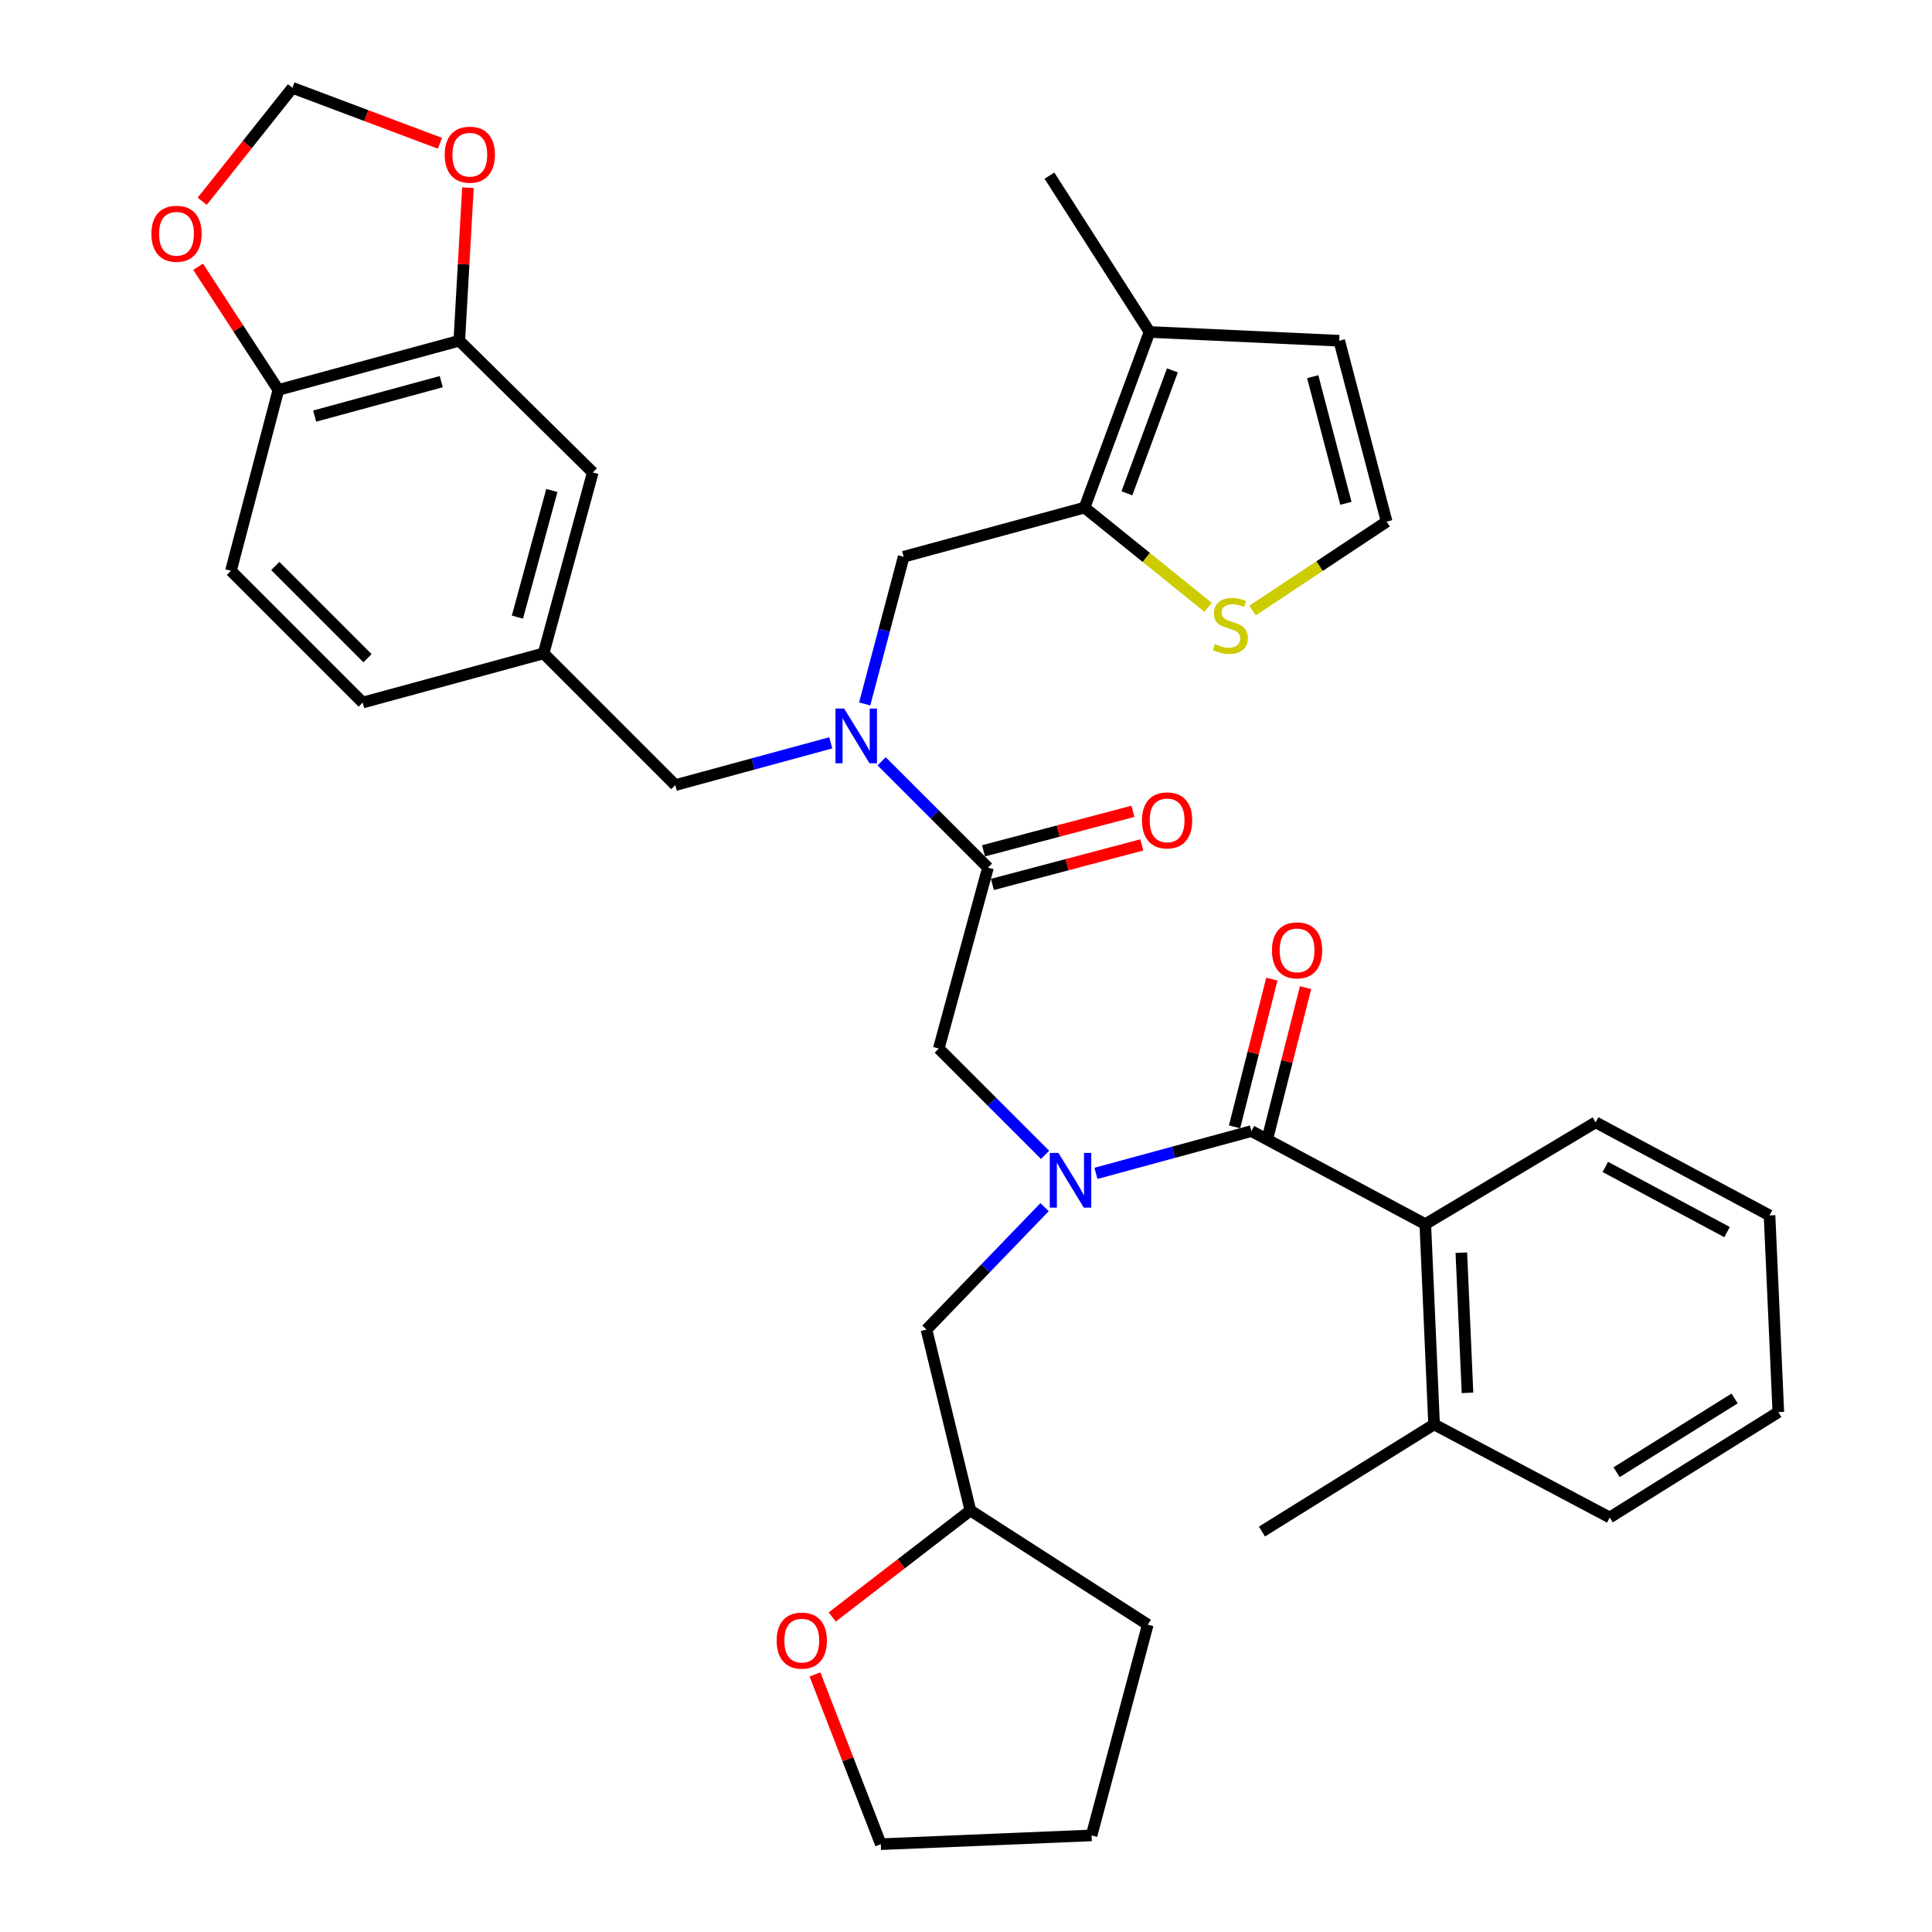 <?xml version='1.0' encoding='iso-8859-1'?>
<svg version='1.1' baseProfile='full'
              xmlns='http://www.w3.org/2000/svg'
                      xmlns:rdkit='http://www.rdkit.org/xml'
                      xmlns:xlink='http://www.w3.org/1999/xlink'
                  xml:space='preserve'
width='1000px' height='1000px' viewBox='0 0 1000 1000'>
<!-- END OF HEADER -->
<rect style='opacity:1.0;fill:#FFFFFF;stroke:none' width='1000' height='1000' x='0' y='0'> </rect>
<path class='bond-0' d='M 737.73,633.635 L 742.279,737.269' style='fill:none;fill-rule:evenodd;stroke:#000000;stroke-width:6px;stroke-linecap:butt;stroke-linejoin:miter;stroke-opacity:1' />
<path class='bond-0' d='M 756.389,648.391 L 759.573,720.935' style='fill:none;fill-rule:evenodd;stroke:#000000;stroke-width:6px;stroke-linecap:butt;stroke-linejoin:miter;stroke-opacity:1' />
<path class='bond-1' d='M 737.73,633.635 L 825.91,580.912' style='fill:none;fill-rule:evenodd;stroke:#000000;stroke-width:6px;stroke-linecap:butt;stroke-linejoin:miter;stroke-opacity:1' />
<path class='bond-2' d='M 737.73,633.635 L 647.731,585.451' style='fill:none;fill-rule:evenodd;stroke:#000000;stroke-width:6px;stroke-linecap:butt;stroke-linejoin:miter;stroke-opacity:1' />
<path class='bond-3' d='M 540.942,597.762 L 513.424,570.243' style='fill:none;fill-rule:evenodd;stroke:#0000FF;stroke-width:6px;stroke-linecap:butt;stroke-linejoin:miter;stroke-opacity:1' />
<path class='bond-3' d='M 513.424,570.243 L 485.906,542.725' style='fill:none;fill-rule:evenodd;stroke:#000000;stroke-width:6px;stroke-linecap:butt;stroke-linejoin:miter;stroke-opacity:1' />
<path class='bond-4' d='M 567.259,607.332 L 607.495,596.392' style='fill:none;fill-rule:evenodd;stroke:#0000FF;stroke-width:6px;stroke-linecap:butt;stroke-linejoin:miter;stroke-opacity:1' />
<path class='bond-4' d='M 607.495,596.392 L 647.731,585.451' style='fill:none;fill-rule:evenodd;stroke:#000000;stroke-width:6px;stroke-linecap:butt;stroke-linejoin:miter;stroke-opacity:1' />
<path class='bond-5' d='M 540.668,624.828 L 510.108,656.507' style='fill:none;fill-rule:evenodd;stroke:#0000FF;stroke-width:6px;stroke-linecap:butt;stroke-linejoin:miter;stroke-opacity:1' />
<path class='bond-5' d='M 510.108,656.507 L 479.548,688.186' style='fill:none;fill-rule:evenodd;stroke:#000000;stroke-width:6px;stroke-linecap:butt;stroke-linejoin:miter;stroke-opacity:1' />
<path class='bond-6' d='M 656.454,587.653 L 666.103,549.426' style='fill:none;fill-rule:evenodd;stroke:#000000;stroke-width:6px;stroke-linecap:butt;stroke-linejoin:miter;stroke-opacity:1' />
<path class='bond-6' d='M 666.103,549.426 L 675.751,511.199' style='fill:none;fill-rule:evenodd;stroke:#FF0000;stroke-width:6px;stroke-linecap:butt;stroke-linejoin:miter;stroke-opacity:1' />
<path class='bond-6' d='M 639.008,583.249 L 648.656,545.022' style='fill:none;fill-rule:evenodd;stroke:#000000;stroke-width:6px;stroke-linecap:butt;stroke-linejoin:miter;stroke-opacity:1' />
<path class='bond-6' d='M 648.656,545.022 L 658.305,506.795' style='fill:none;fill-rule:evenodd;stroke:#FF0000;stroke-width:6px;stroke-linecap:butt;stroke-linejoin:miter;stroke-opacity:1' />
<path class='bond-7' d='M 742.279,737.269 L 653.179,792.73' style='fill:none;fill-rule:evenodd;stroke:#000000;stroke-width:6px;stroke-linecap:butt;stroke-linejoin:miter;stroke-opacity:1' />
<path class='bond-8' d='M 742.279,737.269 L 833.188,785.453' style='fill:none;fill-rule:evenodd;stroke:#000000;stroke-width:6px;stroke-linecap:butt;stroke-linejoin:miter;stroke-opacity:1' />
<path class='bond-9' d='M 825.91,580.912 L 915.91,629.096' style='fill:none;fill-rule:evenodd;stroke:#000000;stroke-width:6px;stroke-linecap:butt;stroke-linejoin:miter;stroke-opacity:1' />
<path class='bond-9' d='M 830.917,604.004 L 893.917,637.732' style='fill:none;fill-rule:evenodd;stroke:#000000;stroke-width:6px;stroke-linecap:butt;stroke-linejoin:miter;stroke-opacity:1' />
<path class='bond-10' d='M 430.755,836.948 L 466.512,809.386' style='fill:none;fill-rule:evenodd;stroke:#FF0000;stroke-width:6px;stroke-linecap:butt;stroke-linejoin:miter;stroke-opacity:1' />
<path class='bond-10' d='M 466.512,809.386 L 502.27,781.824' style='fill:none;fill-rule:evenodd;stroke:#000000;stroke-width:6px;stroke-linecap:butt;stroke-linejoin:miter;stroke-opacity:1' />
<path class='bond-11' d='M 421.822,866.679 L 438.864,910.612' style='fill:none;fill-rule:evenodd;stroke:#FF0000;stroke-width:6px;stroke-linecap:butt;stroke-linejoin:miter;stroke-opacity:1' />
<path class='bond-11' d='M 438.864,910.612 L 455.906,954.545' style='fill:none;fill-rule:evenodd;stroke:#000000;stroke-width:6px;stroke-linecap:butt;stroke-linejoin:miter;stroke-opacity:1' />
<path class='bond-12' d='M 513.669,457.785 L 552.334,447.552' style='fill:none;fill-rule:evenodd;stroke:#000000;stroke-width:6px;stroke-linecap:butt;stroke-linejoin:miter;stroke-opacity:1' />
<path class='bond-12' d='M 552.334,447.552 L 591,437.318' style='fill:none;fill-rule:evenodd;stroke:#FF0000;stroke-width:6px;stroke-linecap:butt;stroke-linejoin:miter;stroke-opacity:1' />
<path class='bond-12' d='M 509.065,440.39 L 547.731,430.157' style='fill:none;fill-rule:evenodd;stroke:#000000;stroke-width:6px;stroke-linecap:butt;stroke-linejoin:miter;stroke-opacity:1' />
<path class='bond-12' d='M 547.731,430.157 L 586.396,419.923' style='fill:none;fill-rule:evenodd;stroke:#FF0000;stroke-width:6px;stroke-linecap:butt;stroke-linejoin:miter;stroke-opacity:1' />
<path class='bond-13' d='M 511.367,449.087 L 485.906,542.725' style='fill:none;fill-rule:evenodd;stroke:#000000;stroke-width:6px;stroke-linecap:butt;stroke-linejoin:miter;stroke-opacity:1' />
<path class='bond-14' d='M 511.367,449.087 L 483.849,421.573' style='fill:none;fill-rule:evenodd;stroke:#000000;stroke-width:6px;stroke-linecap:butt;stroke-linejoin:miter;stroke-opacity:1' />
<path class='bond-14' d='M 483.849,421.573 L 456.331,394.059' style='fill:none;fill-rule:evenodd;stroke:#0000FF;stroke-width:6px;stroke-linecap:butt;stroke-linejoin:miter;stroke-opacity:1' />
<path class='bond-15' d='M 502.27,781.824 L 479.548,688.186' style='fill:none;fill-rule:evenodd;stroke:#000000;stroke-width:6px;stroke-linecap:butt;stroke-linejoin:miter;stroke-opacity:1' />
<path class='bond-16' d='M 502.27,781.824 L 594.089,840.914' style='fill:none;fill-rule:evenodd;stroke:#000000;stroke-width:6px;stroke-linecap:butt;stroke-linejoin:miter;stroke-opacity:1' />
<path class='bond-17' d='M 467.732,288.182 L 561.36,262.731' style='fill:none;fill-rule:evenodd;stroke:#000000;stroke-width:6px;stroke-linecap:butt;stroke-linejoin:miter;stroke-opacity:1' />
<path class='bond-18' d='M 467.732,288.182 L 457.648,326.267' style='fill:none;fill-rule:evenodd;stroke:#000000;stroke-width:6px;stroke-linecap:butt;stroke-linejoin:miter;stroke-opacity:1' />
<path class='bond-18' d='M 457.648,326.267 L 447.564,364.352' style='fill:none;fill-rule:evenodd;stroke:#0000FF;stroke-width:6px;stroke-linecap:butt;stroke-linejoin:miter;stroke-opacity:1' />
<path class='bond-19' d='M 430.015,384.489 L 389.778,395.425' style='fill:none;fill-rule:evenodd;stroke:#0000FF;stroke-width:6px;stroke-linecap:butt;stroke-linejoin:miter;stroke-opacity:1' />
<path class='bond-19' d='M 389.778,395.425 L 349.542,406.362' style='fill:none;fill-rule:evenodd;stroke:#000000;stroke-width:6px;stroke-linecap:butt;stroke-linejoin:miter;stroke-opacity:1' />
<path class='bond-20' d='M 349.542,406.362 L 281.365,338.185' style='fill:none;fill-rule:evenodd;stroke:#000000;stroke-width:6px;stroke-linecap:butt;stroke-linejoin:miter;stroke-opacity:1' />
<path class='bond-21' d='M 237.73,176.36 L 144.092,201.821' style='fill:none;fill-rule:evenodd;stroke:#000000;stroke-width:6px;stroke-linecap:butt;stroke-linejoin:miter;stroke-opacity:1' />
<path class='bond-21' d='M 228.406,197.543 L 162.859,215.366' style='fill:none;fill-rule:evenodd;stroke:#000000;stroke-width:6px;stroke-linecap:butt;stroke-linejoin:miter;stroke-opacity:1' />
<path class='bond-22' d='M 237.73,176.36 L 239.969,136.758' style='fill:none;fill-rule:evenodd;stroke:#000000;stroke-width:6px;stroke-linecap:butt;stroke-linejoin:miter;stroke-opacity:1' />
<path class='bond-22' d='M 239.969,136.758 L 242.208,97.156' style='fill:none;fill-rule:evenodd;stroke:#FF0000;stroke-width:6px;stroke-linecap:butt;stroke-linejoin:miter;stroke-opacity:1' />
<path class='bond-23' d='M 237.73,176.36 L 306.817,244.547' style='fill:none;fill-rule:evenodd;stroke:#000000;stroke-width:6px;stroke-linecap:butt;stroke-linejoin:miter;stroke-opacity:1' />
<path class='bond-24' d='M 144.092,201.821 L 123.323,169.952' style='fill:none;fill-rule:evenodd;stroke:#000000;stroke-width:6px;stroke-linecap:butt;stroke-linejoin:miter;stroke-opacity:1' />
<path class='bond-24' d='M 123.323,169.952 L 102.553,138.083' style='fill:none;fill-rule:evenodd;stroke:#FF0000;stroke-width:6px;stroke-linecap:butt;stroke-linejoin:miter;stroke-opacity:1' />
<path class='bond-25' d='M 144.092,201.821 L 119.54,295.45' style='fill:none;fill-rule:evenodd;stroke:#000000;stroke-width:6px;stroke-linecap:butt;stroke-linejoin:miter;stroke-opacity:1' />
<path class='bond-26' d='M 561.36,262.731 L 594.999,171.822' style='fill:none;fill-rule:evenodd;stroke:#000000;stroke-width:6px;stroke-linecap:butt;stroke-linejoin:miter;stroke-opacity:1' />
<path class='bond-26' d='M 583.282,255.339 L 606.829,191.702' style='fill:none;fill-rule:evenodd;stroke:#000000;stroke-width:6px;stroke-linecap:butt;stroke-linejoin:miter;stroke-opacity:1' />
<path class='bond-27' d='M 561.36,262.731 L 593.335,288.542' style='fill:none;fill-rule:evenodd;stroke:#000000;stroke-width:6px;stroke-linecap:butt;stroke-linejoin:miter;stroke-opacity:1' />
<path class='bond-27' d='M 593.335,288.542 L 625.31,314.353' style='fill:none;fill-rule:evenodd;stroke:#CCCC00;stroke-width:6px;stroke-linecap:butt;stroke-linejoin:miter;stroke-opacity:1' />
<path class='bond-28' d='M 594.999,171.822 L 693.185,176.36' style='fill:none;fill-rule:evenodd;stroke:#000000;stroke-width:6px;stroke-linecap:butt;stroke-linejoin:miter;stroke-opacity:1' />
<path class='bond-29' d='M 594.999,171.822 L 543.186,90.909' style='fill:none;fill-rule:evenodd;stroke:#000000;stroke-width:6px;stroke-linecap:butt;stroke-linejoin:miter;stroke-opacity:1' />
<path class='bond-30' d='M 648.322,316.011 L 683.024,293.005' style='fill:none;fill-rule:evenodd;stroke:#CCCC00;stroke-width:6px;stroke-linecap:butt;stroke-linejoin:miter;stroke-opacity:1' />
<path class='bond-30' d='M 683.024,293.005 L 717.727,269.998' style='fill:none;fill-rule:evenodd;stroke:#000000;stroke-width:6px;stroke-linecap:butt;stroke-linejoin:miter;stroke-opacity:1' />
<path class='bond-31' d='M 717.727,269.998 L 693.185,176.36' style='fill:none;fill-rule:evenodd;stroke:#000000;stroke-width:6px;stroke-linecap:butt;stroke-linejoin:miter;stroke-opacity:1' />
<path class='bond-31' d='M 696.64,260.514 L 679.461,194.968' style='fill:none;fill-rule:evenodd;stroke:#000000;stroke-width:6px;stroke-linecap:butt;stroke-linejoin:miter;stroke-opacity:1' />
<path class='bond-32' d='M 227.726,74.172 L 189.543,59.813' style='fill:none;fill-rule:evenodd;stroke:#FF0000;stroke-width:6px;stroke-linecap:butt;stroke-linejoin:miter;stroke-opacity:1' />
<path class='bond-32' d='M 189.543,59.813 L 151.36,45.455' style='fill:none;fill-rule:evenodd;stroke:#000000;stroke-width:6px;stroke-linecap:butt;stroke-linejoin:miter;stroke-opacity:1' />
<path class='bond-33' d='M 104.663,104.179 L 128.012,74.817' style='fill:none;fill-rule:evenodd;stroke:#FF0000;stroke-width:6px;stroke-linecap:butt;stroke-linejoin:miter;stroke-opacity:1' />
<path class='bond-33' d='M 128.012,74.817 L 151.36,45.455' style='fill:none;fill-rule:evenodd;stroke:#000000;stroke-width:6px;stroke-linecap:butt;stroke-linejoin:miter;stroke-opacity:1' />
<path class='bond-34' d='M 306.817,244.547 L 281.365,338.185' style='fill:none;fill-rule:evenodd;stroke:#000000;stroke-width:6px;stroke-linecap:butt;stroke-linejoin:miter;stroke-opacity:1' />
<path class='bond-34' d='M 285.635,253.873 L 267.819,319.42' style='fill:none;fill-rule:evenodd;stroke:#000000;stroke-width:6px;stroke-linecap:butt;stroke-linejoin:miter;stroke-opacity:1' />
<path class='bond-35' d='M 119.54,295.45 L 187.727,363.636' style='fill:none;fill-rule:evenodd;stroke:#000000;stroke-width:6px;stroke-linecap:butt;stroke-linejoin:miter;stroke-opacity:1' />
<path class='bond-35' d='M 142.492,292.954 L 190.223,340.685' style='fill:none;fill-rule:evenodd;stroke:#000000;stroke-width:6px;stroke-linecap:butt;stroke-linejoin:miter;stroke-opacity:1' />
<path class='bond-36' d='M 281.365,338.185 L 187.727,363.636' style='fill:none;fill-rule:evenodd;stroke:#000000;stroke-width:6px;stroke-linecap:butt;stroke-linejoin:miter;stroke-opacity:1' />
<path class='bond-37' d='M 455.906,954.545 L 564.999,950.007' style='fill:none;fill-rule:evenodd;stroke:#000000;stroke-width:6px;stroke-linecap:butt;stroke-linejoin:miter;stroke-opacity:1' />
<path class='bond-38' d='M 594.089,840.914 L 564.999,950.007' style='fill:none;fill-rule:evenodd;stroke:#000000;stroke-width:6px;stroke-linecap:butt;stroke-linejoin:miter;stroke-opacity:1' />
<path class='bond-39' d='M 833.188,785.453 L 920.458,730.911' style='fill:none;fill-rule:evenodd;stroke:#000000;stroke-width:6px;stroke-linecap:butt;stroke-linejoin:miter;stroke-opacity:1' />
<path class='bond-39' d='M 836.742,762.013 L 897.831,723.834' style='fill:none;fill-rule:evenodd;stroke:#000000;stroke-width:6px;stroke-linecap:butt;stroke-linejoin:miter;stroke-opacity:1' />
<path class='bond-40' d='M 915.91,629.096 L 920.458,730.911' style='fill:none;fill-rule:evenodd;stroke:#000000;stroke-width:6px;stroke-linecap:butt;stroke-linejoin:miter;stroke-opacity:1' />
<path  class='atom-1' d='M 547.833 596.752
L 557.113 611.752
Q 558.033 613.232, 559.513 615.912
Q 560.993 618.592, 561.073 618.752
L 561.073 596.752
L 564.833 596.752
L 564.833 625.072
L 560.953 625.072
L 550.993 608.672
Q 549.833 606.752, 548.593 604.552
Q 547.393 602.352, 547.033 601.672
L 547.033 625.072
L 543.353 625.072
L 543.353 596.752
L 547.833 596.752
' fill='#0000FF'/>
<path  class='atom-3' d='M 658.363 491.903
Q 658.363 485.103, 661.723 481.303
Q 665.083 477.503, 671.363 477.503
Q 677.643 477.503, 681.003 481.303
Q 684.363 485.103, 684.363 491.903
Q 684.363 498.783, 680.963 502.703
Q 677.563 506.583, 671.363 506.583
Q 665.123 506.583, 661.723 502.703
Q 658.363 498.823, 658.363 491.903
M 671.363 503.383
Q 675.683 503.383, 678.003 500.503
Q 680.363 497.583, 680.363 491.903
Q 680.363 486.343, 678.003 483.543
Q 675.683 480.703, 671.363 480.703
Q 667.043 480.703, 664.683 483.503
Q 662.363 486.303, 662.363 491.903
Q 662.363 497.623, 664.683 500.503
Q 667.043 503.383, 671.363 503.383
' fill='#FF0000'/>
<path  class='atom-6' d='M 402 849.171
Q 402 842.371, 405.36 838.571
Q 408.72 834.771, 415 834.771
Q 421.28 834.771, 424.64 838.571
Q 428 842.371, 428 849.171
Q 428 856.051, 424.6 859.971
Q 421.2 863.851, 415 863.851
Q 408.76 863.851, 405.36 859.971
Q 402 856.091, 402 849.171
M 415 860.651
Q 419.32 860.651, 421.64 857.771
Q 424 854.851, 424 849.171
Q 424 843.611, 421.64 840.811
Q 419.32 837.971, 415 837.971
Q 410.68 837.971, 408.32 840.771
Q 406 843.571, 406 849.171
Q 406 854.891, 408.32 857.771
Q 410.68 860.651, 415 860.651
' fill='#FF0000'/>
<path  class='atom-8' d='M 591.096 424.626
Q 591.096 417.826, 594.456 414.026
Q 597.816 410.226, 604.096 410.226
Q 610.376 410.226, 613.736 414.026
Q 617.096 417.826, 617.096 424.626
Q 617.096 431.506, 613.696 435.426
Q 610.296 439.306, 604.096 439.306
Q 597.856 439.306, 594.456 435.426
Q 591.096 431.546, 591.096 424.626
M 604.096 436.106
Q 608.416 436.106, 610.736 433.226
Q 613.096 430.306, 613.096 424.626
Q 613.096 419.066, 610.736 416.266
Q 608.416 413.426, 604.096 413.426
Q 599.776 413.426, 597.416 416.226
Q 595.096 419.026, 595.096 424.626
Q 595.096 430.346, 597.416 433.226
Q 599.776 436.106, 604.096 436.106
' fill='#FF0000'/>
<path  class='atom-12' d='M 436.92 366.75
L 446.2 381.75
Q 447.12 383.23, 448.6 385.91
Q 450.08 388.59, 450.16 388.75
L 450.16 366.75
L 453.92 366.75
L 453.92 395.07
L 450.04 395.07
L 440.08 378.67
Q 438.92 376.75, 437.68 374.55
Q 436.48 372.35, 436.12 371.67
L 436.12 395.07
L 432.44 395.07
L 432.44 366.75
L 436.92 366.75
' fill='#0000FF'/>
<path  class='atom-18' d='M 628.815 333.36
Q 629.135 333.48, 630.455 334.04
Q 631.775 334.6, 633.215 334.96
Q 634.695 335.28, 636.135 335.28
Q 638.815 335.28, 640.375 334
Q 641.935 332.68, 641.935 330.4
Q 641.935 328.84, 641.135 327.88
Q 640.375 326.92, 639.175 326.4
Q 637.975 325.88, 635.975 325.28
Q 633.455 324.52, 631.935 323.8
Q 630.455 323.08, 629.375 321.56
Q 628.335 320.04, 628.335 317.48
Q 628.335 313.92, 630.735 311.72
Q 633.175 309.52, 637.975 309.52
Q 641.255 309.52, 644.975 311.08
L 644.055 314.16
Q 640.655 312.76, 638.095 312.76
Q 635.335 312.76, 633.815 313.92
Q 632.295 315.04, 632.335 317
Q 632.335 318.52, 633.095 319.44
Q 633.895 320.36, 635.015 320.88
Q 636.175 321.4, 638.095 322
Q 640.655 322.8, 642.175 323.6
Q 643.695 324.4, 644.775 326.04
Q 645.895 327.64, 645.895 330.4
Q 645.895 334.32, 643.255 336.44
Q 640.655 338.52, 636.295 338.52
Q 633.775 338.52, 631.855 337.96
Q 629.975 337.44, 627.735 336.52
L 628.815 333.36
' fill='#CCCC00'/>
<path  class='atom-22' d='M 230.178 80.063
Q 230.178 73.263, 233.538 69.463
Q 236.898 65.663, 243.178 65.663
Q 249.458 65.663, 252.818 69.463
Q 256.178 73.263, 256.178 80.063
Q 256.178 86.943, 252.778 90.863
Q 249.378 94.743, 243.178 94.743
Q 236.938 94.743, 233.538 90.863
Q 230.178 86.983, 230.178 80.063
M 243.178 91.543
Q 247.498 91.543, 249.818 88.663
Q 252.178 85.743, 252.178 80.063
Q 252.178 74.503, 249.818 71.703
Q 247.498 68.863, 243.178 68.863
Q 238.858 68.863, 236.498 71.663
Q 234.178 74.463, 234.178 80.063
Q 234.178 85.783, 236.498 88.663
Q 238.858 91.543, 243.178 91.543
' fill='#FF0000'/>
<path  class='atom-23' d='M 78.36 120.989
Q 78.36 114.189, 81.72 110.389
Q 85.08 106.589, 91.36 106.589
Q 97.64 106.589, 101 110.389
Q 104.36 114.189, 104.36 120.989
Q 104.36 127.869, 100.96 131.789
Q 97.56 135.669, 91.36 135.669
Q 85.12 135.669, 81.72 131.789
Q 78.36 127.909, 78.36 120.989
M 91.36 132.469
Q 95.68 132.469, 98 129.589
Q 100.36 126.669, 100.36 120.989
Q 100.36 115.429, 98 112.629
Q 95.68 109.789, 91.36 109.789
Q 87.04 109.789, 84.68 112.589
Q 82.36 115.389, 82.36 120.989
Q 82.36 126.709, 84.68 129.589
Q 87.04 132.469, 91.36 132.469
' fill='#FF0000'/>
</svg>

